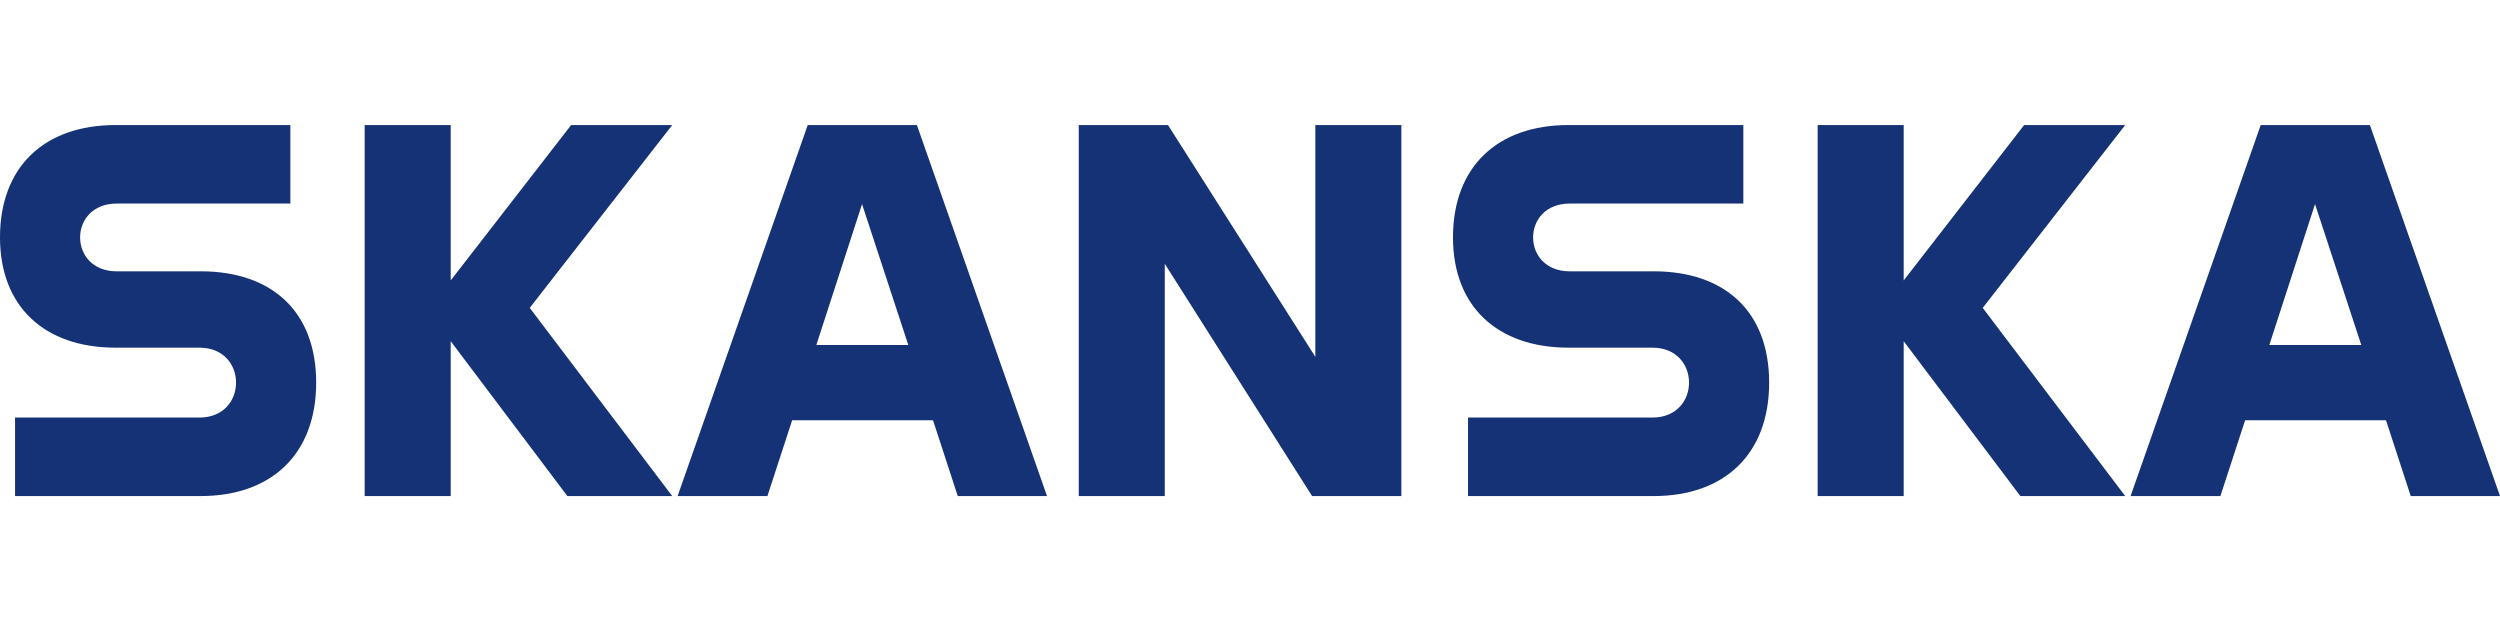 <svg xmlns="http://www.w3.org/2000/svg" width="161" height="40" viewBox="0 0 963.779 143.031"><path d="M77.32 56.383c27.57 0 44.567 15.547 44.567 42.91 0 27.362-16.998 43.738-44.567 43.738H5.803v-30.265h71.1c9.33 0 14.097-6.633 14.097-13.473 0-6.841-4.768-13.474-14.096-13.474H44.568C16.998 85.819 0 69.856 0 43.324 0 16.169 16.998 0 44.568 0h67.37v30.265H44.981c-9.328 0-14.096 6.426-14.096 13.059s4.768 13.06 14.096 13.06H77.32zM220.184 0h38.971l-54.932 70.479 54.932 72.552h-40.422l-44.982-59.7v59.7h-33.167V0h33.167v59.907zm133.288 0h-42.08l-50.164 143.03h34.617l9.536-29.227h54.31l9.535 29.228h34.41L353.473 0zM314.71 84.782l17.62-54.31 17.826 54.31H314.71zm192.365 4.561V0h33.166v143.031h-34.41l-56.798-89.55v89.55h-33.166V0h34.41zm130.386-32.96c27.57 0 44.568 15.547 44.568 42.91 0 27.362-16.998 43.738-44.568 43.738h-71.516v-30.265h71.101c9.328 0 14.096-6.633 14.096-13.473 0-6.841-4.768-13.474-14.096-13.474H604.71c-27.57 0-44.568-15.962-44.568-42.495C560.141 16.169 577.14 0 604.71 0h67.37v30.265h-66.955c-9.328 0-14.096 6.426-14.096 13.059s4.768 13.06 14.095 13.06h32.338zM780.327 0h38.971l-54.932 70.479 54.932 72.552h-40.422l-44.982-59.7v59.7h-33.167V0h33.167v59.907zm133.288 0h-42.08l-50.164 143.03h34.617l9.536-29.227h54.31l9.535 29.228h34.41L913.616 0zm-38.763 84.782 17.62-54.31 17.826 54.31h-35.446z" fill="#143275"/></svg>
